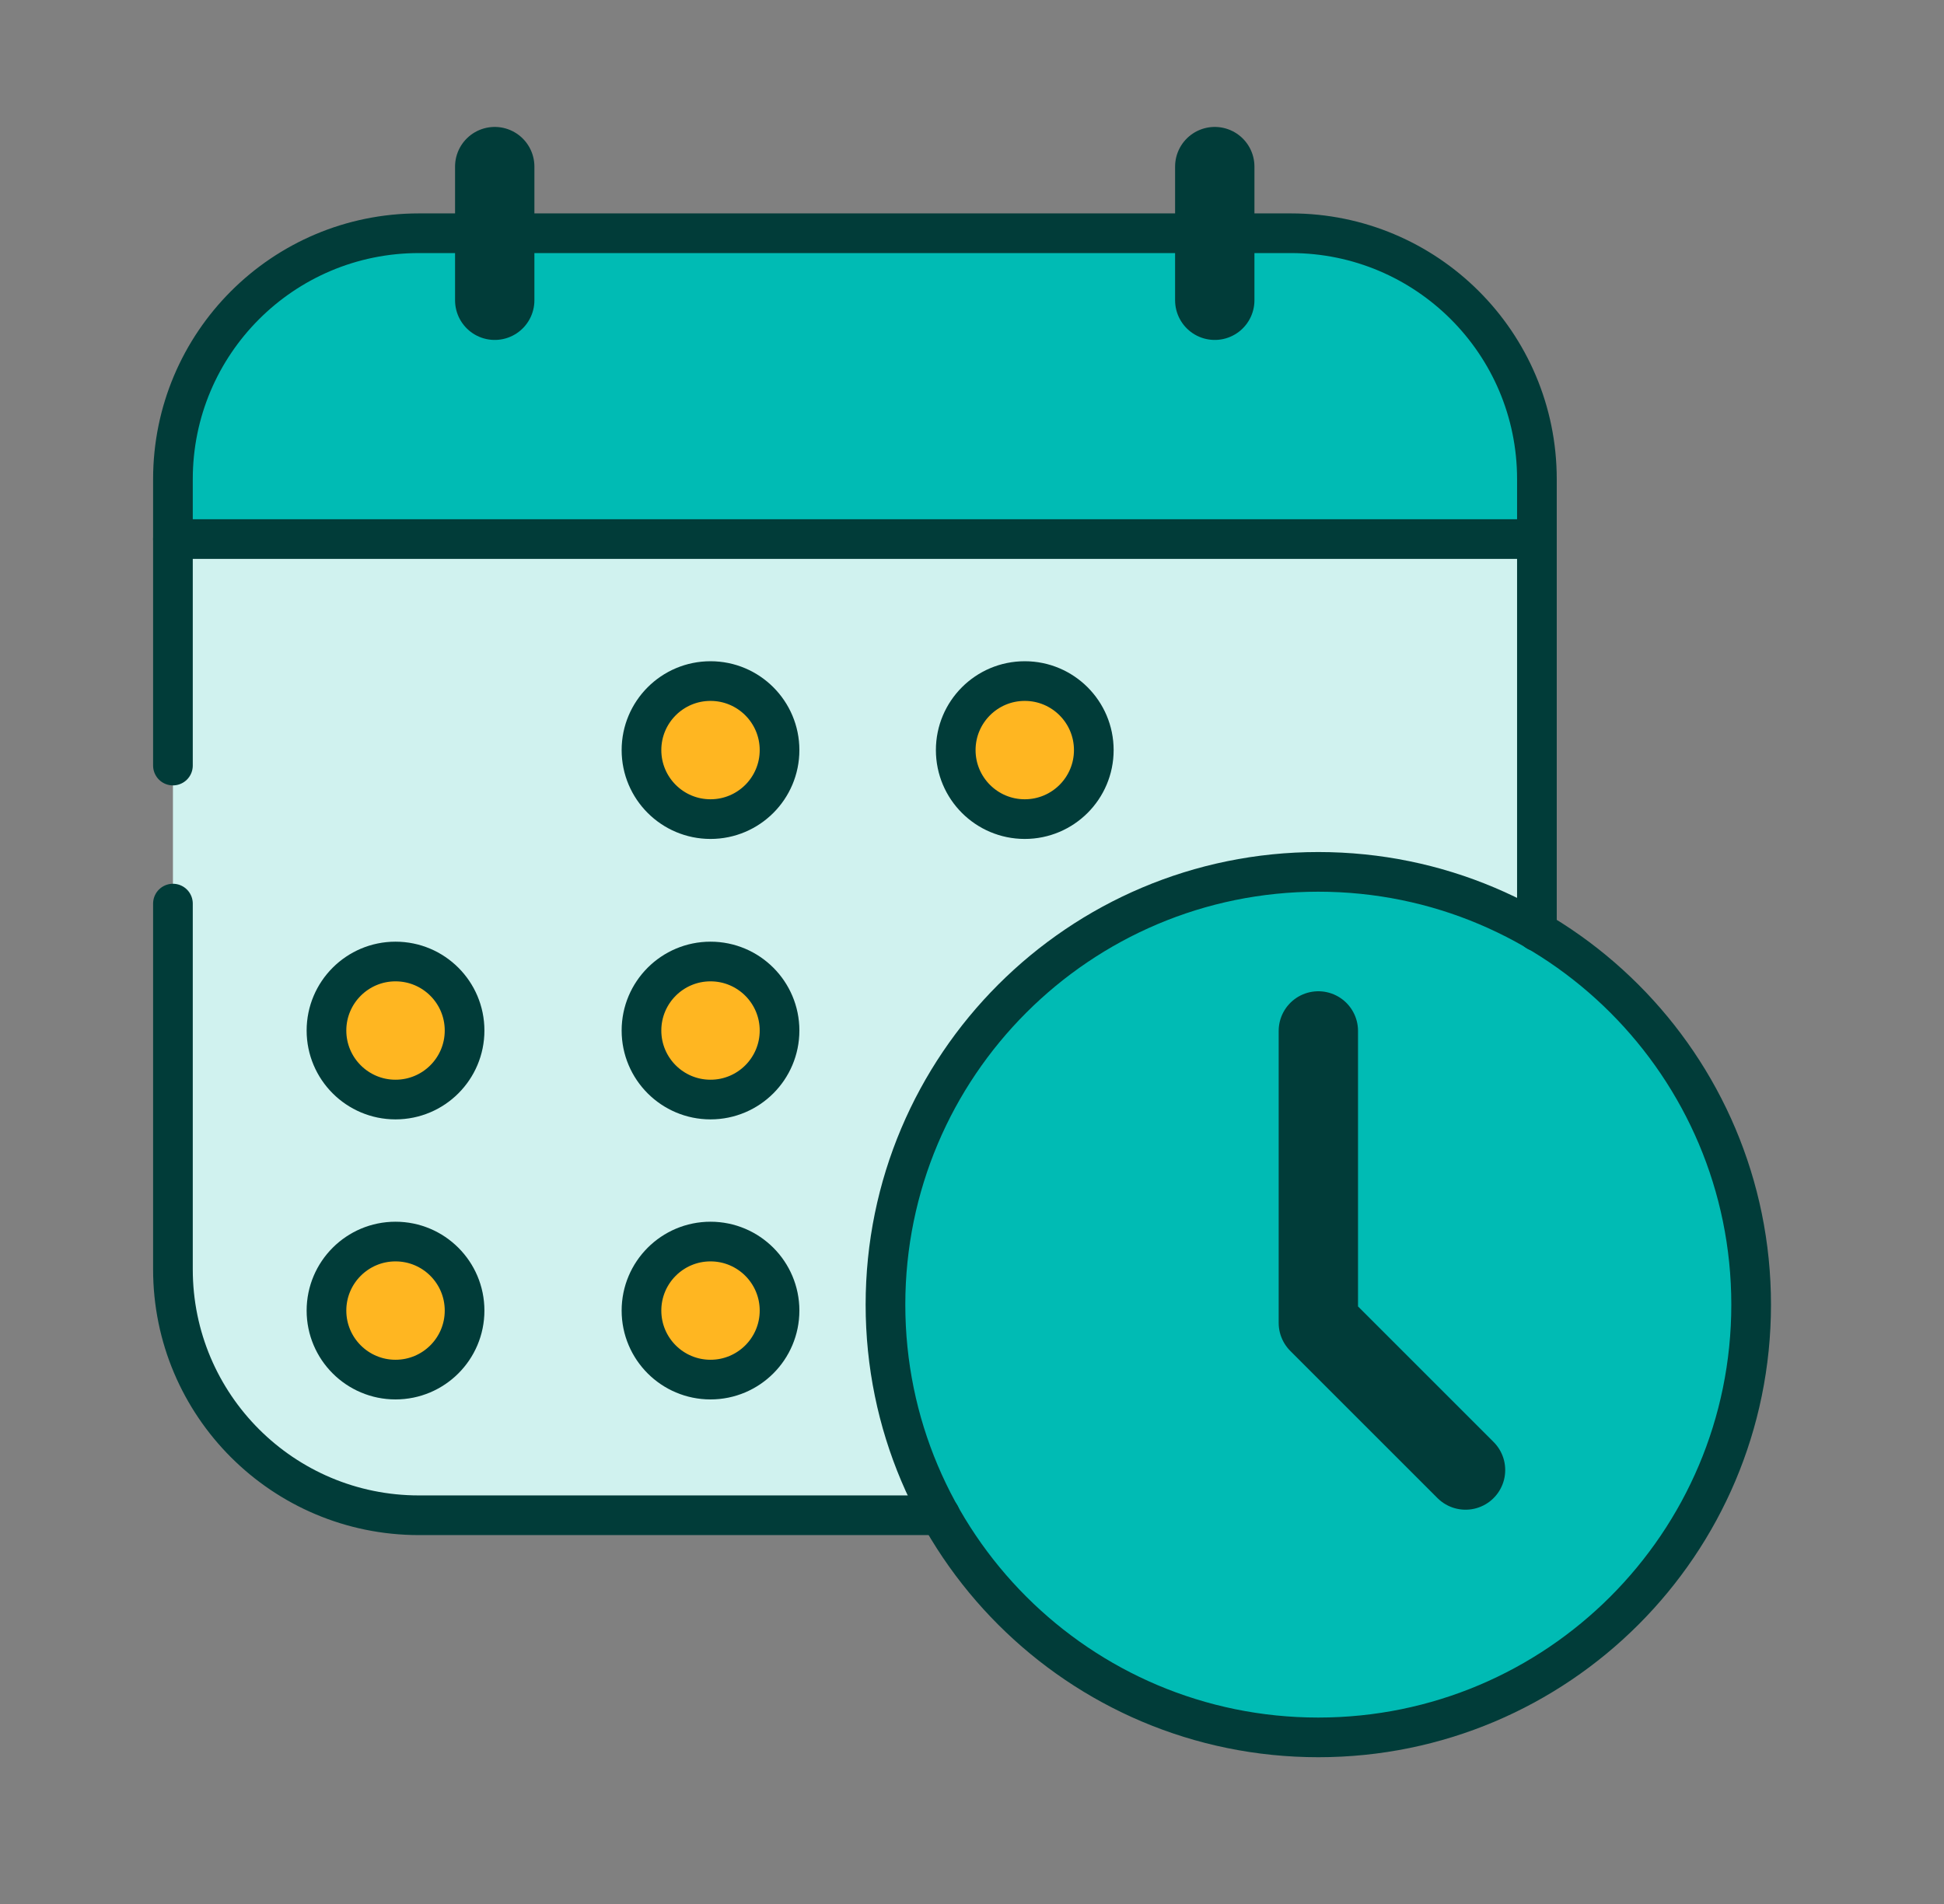 <svg width="49" height="48" viewBox="0 0 49 48" fill="none" xmlns="http://www.w3.org/2000/svg">
<rect x="0" y="0" width="49" height="48" fill="#808080" stroke="none"/>
<path d="M10.609 5.88H32.489C35.939 5.88 38.739 8.68 38.739 12.13V13.59H4.359V12.13C4.359 8.68 7.159 5.88 10.609 5.88Z" fill="#00BBB4"/>
<path d="M4.359 13.59H38.729V31.8C38.729 35.34 35.859 38.21 32.319 38.21H10.769C7.229 38.21 4.359 35.34 4.359 31.8V13.59Z" fill="#D0F2EF"/>
<path d="M33.229 43.8C39.255 43.8 44.139 38.916 44.139 32.891C44.139 26.865 39.255 21.98 33.229 21.98C27.204 21.98 22.319 26.865 22.319 32.891C22.319 38.916 27.204 43.8 33.229 43.8Z" fill="#00BBB4"/>
<path d="M17.91 20.65C18.871 20.65 19.65 19.871 19.65 18.91C19.65 17.949 18.871 17.17 17.91 17.17C16.949 17.17 16.17 17.949 16.17 18.91C16.17 19.871 16.949 20.65 17.91 20.65Z" fill="#FFB621"/>
<path d="M17.91 27.73C18.871 27.73 19.65 26.951 19.65 25.99C19.65 25.029 18.871 24.25 17.91 24.25C16.949 24.25 16.17 25.029 16.17 25.99C16.17 26.951 16.949 27.73 17.91 27.73Z" fill="#FFB621"/>
<path d="M17.91 34.8C18.871 34.8 19.65 34.021 19.65 33.06C19.65 32.099 18.871 31.32 17.91 31.32C16.949 31.32 16.17 32.099 16.17 33.06C16.17 34.021 16.949 34.8 17.91 34.8Z" fill="#FFB621"/>
<path d="M9.969 27.73C10.931 27.73 11.71 26.951 11.71 25.99C11.71 25.029 10.931 24.25 9.969 24.25C9.009 24.25 8.229 25.029 8.229 25.99C8.229 26.951 9.009 27.73 9.969 27.73Z" fill="#FFB621"/>
<path d="M9.969 34.8C10.931 34.8 11.71 34.021 11.71 33.06C11.71 32.099 10.931 31.32 9.969 31.32C9.009 31.32 8.229 32.099 8.229 33.06C8.229 34.021 9.009 34.8 9.969 34.8Z" fill="#FFB621"/>
<path d="M25.83 20.65C26.791 20.65 27.57 19.871 27.57 18.91C27.57 17.949 26.791 17.17 25.83 17.17C24.869 17.17 24.09 17.949 24.09 18.91C24.09 19.871 24.869 20.65 25.83 20.65Z" fill="#FFB621"/>
<path d="M4.359 19.3V12.08C4.359 8.66 7.129 5.88 10.559 5.88H32.539C35.959 5.88 38.739 8.65 38.739 12.08V23.48" stroke="#013C39" stroke-linecap="round" stroke-linejoin="round"/>
<path d="M23.699 38.2H10.559C7.139 38.2 4.359 35.43 4.359 32V22.78" stroke="#013C39" stroke-linecap="round" stroke-linejoin="round"/>
<path d="M12.47 4.2V7.57" stroke="#013C39" stroke-width="2" stroke-linecap="round" stroke-linejoin="round"/>
<path d="M30.619 4.2V7.57" stroke="#013C39" stroke-width="2" stroke-linecap="round" stroke-linejoin="round"/>
<path d="M4.359 13.59H38.729" stroke="#013C39" stroke-linecap="round" stroke-linejoin="round"/>
<path d="M33.229 43.8C39.255 43.8 44.139 38.916 44.139 32.891C44.139 26.865 39.255 21.98 33.229 21.98C27.204 21.98 22.319 26.865 22.319 32.891C22.319 38.916 27.204 43.8 33.229 43.8Z" stroke="#013C39" stroke-linecap="round" stroke-linejoin="round"/>
<path d="M33.23 25.99V33.35L36.94 37.06" stroke="#013C39" stroke-width="2" stroke-linecap="round" stroke-linejoin="round"/>
<path d="M9.969 27.72C10.931 27.72 11.71 26.941 11.71 25.98C11.71 25.019 10.931 24.24 9.969 24.24C9.009 24.24 8.229 25.019 8.229 25.98C8.229 26.941 9.009 27.72 9.969 27.72Z" stroke="#013C39" stroke-linecap="round" stroke-linejoin="round"/>
<path d="M9.969 34.78C10.931 34.78 11.71 34.001 11.71 33.04C11.71 32.079 10.931 31.3 9.969 31.3C9.009 31.3 8.229 32.079 8.229 33.04C8.229 34.001 9.009 34.78 9.969 34.78Z" stroke="#013C39" stroke-linecap="round" stroke-linejoin="round"/>
<path d="M17.909 20.65C18.87 20.65 19.649 19.871 19.649 18.91C19.649 17.949 18.87 17.17 17.909 17.17C16.948 17.17 16.169 17.949 16.169 18.91C16.169 19.871 16.948 20.65 17.909 20.65Z" stroke="#013C39" stroke-linecap="round" stroke-linejoin="round"/>
<path d="M25.83 20.65C26.791 20.65 27.57 19.871 27.57 18.91C27.57 17.949 26.791 17.17 25.83 17.17C24.869 17.17 24.09 17.949 24.09 18.91C24.09 19.871 24.869 20.65 25.83 20.65Z" stroke="#013C39" stroke-linecap="round" stroke-linejoin="round"/>
<path d="M17.909 27.72C18.87 27.72 19.649 26.941 19.649 25.98C19.649 25.019 18.87 24.24 17.909 24.24C16.948 24.24 16.169 25.019 16.169 25.98C16.169 26.941 16.948 27.72 17.909 27.72Z" stroke="#013C39" stroke-linecap="round" stroke-linejoin="round"/>
<path d="M17.909 34.78C18.87 34.78 19.649 34.001 19.649 33.04C19.649 32.079 18.87 31.3 17.909 31.3C16.948 31.3 16.169 32.079 16.169 33.04C16.169 34.001 16.948 34.78 17.909 34.78Z" stroke="#013C39" stroke-linecap="round" stroke-linejoin="round"/>
</svg>
